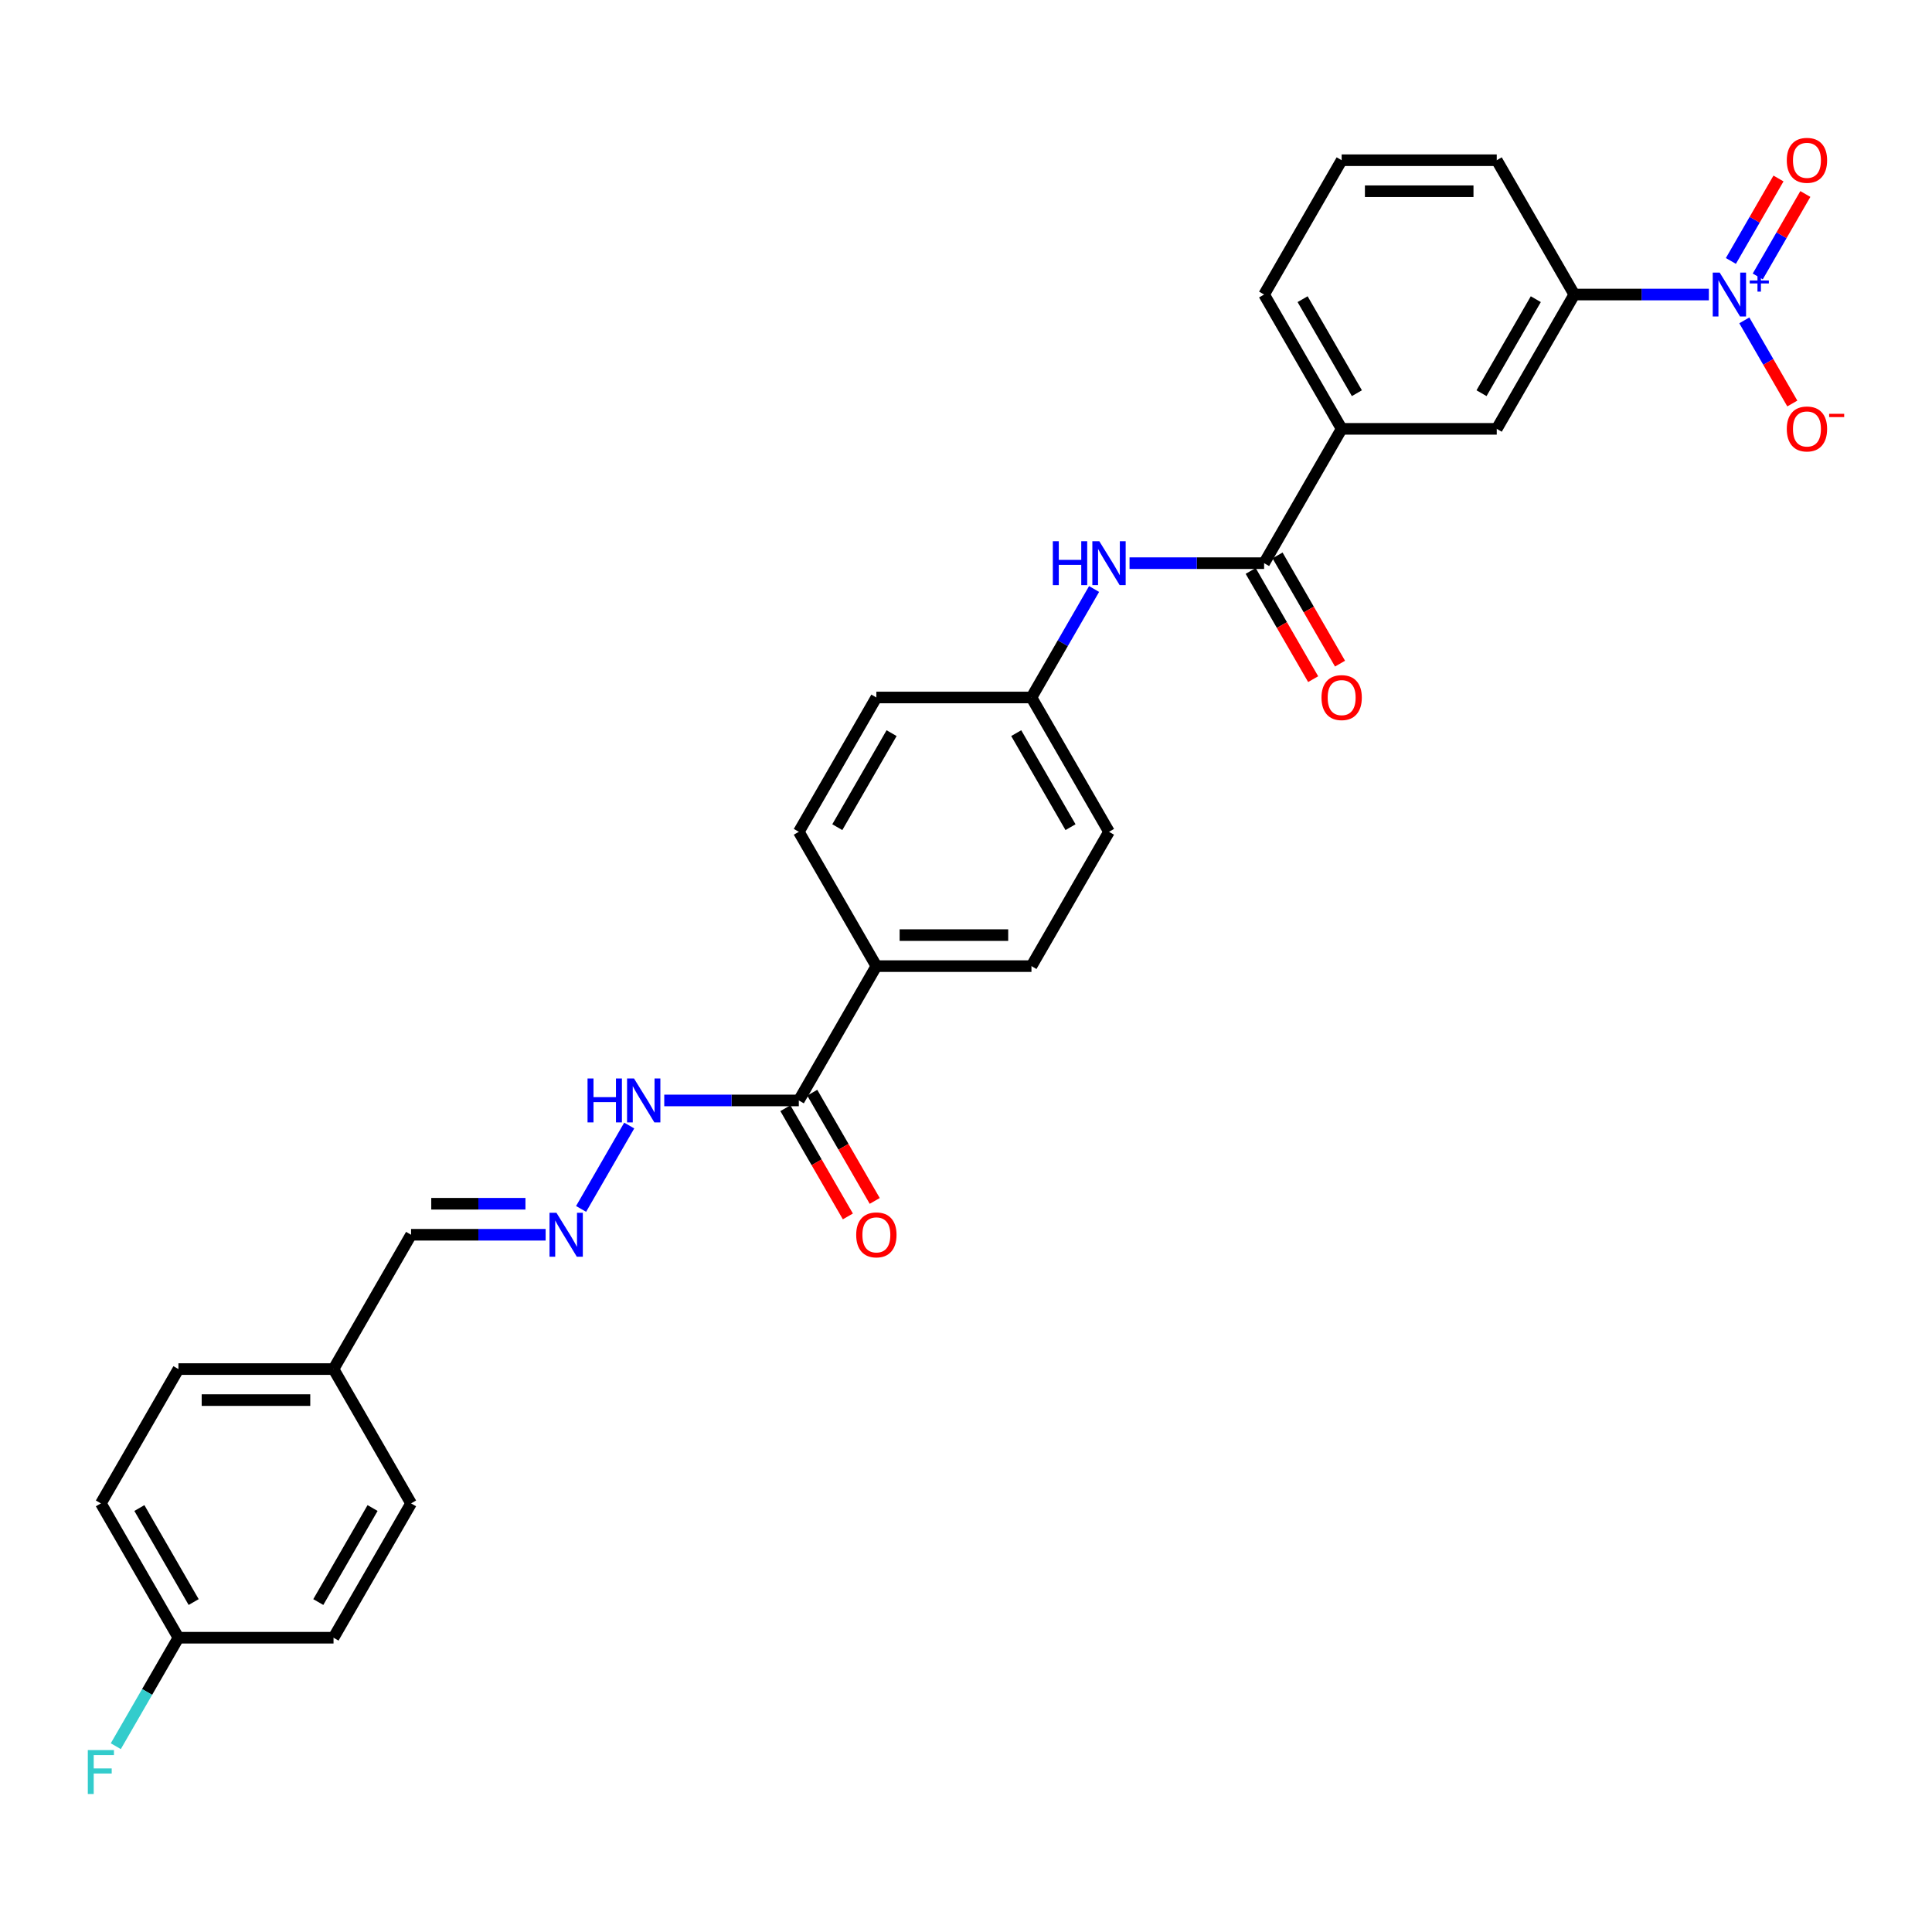 <?xml version='1.0' encoding='iso-8859-1'?>
<svg version='1.1' baseProfile='full'
              xmlns='http://www.w3.org/2000/svg'
                      xmlns:rdkit='http://www.rdkit.org/xml'
                      xmlns:xlink='http://www.w3.org/1999/xlink'
                  xml:space='preserve'
width='1000px' height='1000px' viewBox='0 0 1000 1000'>
<!-- END OF HEADER -->
<rect style='opacity:1.0;fill:#FFFFFF;stroke:none' width='1000' height='1000' x='0' y='0'> </rect>
<path class='bond-0' d='M 884.504,152.45 L 849.679,152.45' style='fill:none;fill-rule:evenodd;stroke:#0000FF;stroke-width:6px;stroke-linecap:butt;stroke-linejoin:miter;stroke-opacity:1' />
<path class='bond-0' d='M 849.679,152.45 L 814.855,152.45' style='fill:none;fill-rule:evenodd;stroke:#000000;stroke-width:6px;stroke-linecap:butt;stroke-linejoin:miter;stroke-opacity:1' />
<path class='bond-1' d='M 902.854,165.825 L 915.277,187.341' style='fill:none;fill-rule:evenodd;stroke:#0000FF;stroke-width:6px;stroke-linecap:butt;stroke-linejoin:miter;stroke-opacity:1' />
<path class='bond-1' d='M 915.277,187.341 L 927.699,208.856' style='fill:none;fill-rule:evenodd;stroke:#FF0000;stroke-width:6px;stroke-linecap:butt;stroke-linejoin:miter;stroke-opacity:1' />
<path class='bond-2' d='M 909.807,143.09 L 922.127,121.751' style='fill:none;fill-rule:evenodd;stroke:#0000FF;stroke-width:6px;stroke-linecap:butt;stroke-linejoin:miter;stroke-opacity:1' />
<path class='bond-2' d='M 922.127,121.751 L 934.447,100.411' style='fill:none;fill-rule:evenodd;stroke:#FF0000;stroke-width:6px;stroke-linecap:butt;stroke-linejoin:miter;stroke-opacity:1' />
<path class='bond-2' d='M 895.902,135.062 L 908.222,113.723' style='fill:none;fill-rule:evenodd;stroke:#0000FF;stroke-width:6px;stroke-linecap:butt;stroke-linejoin:miter;stroke-opacity:1' />
<path class='bond-2' d='M 908.222,113.723 L 920.543,92.384' style='fill:none;fill-rule:evenodd;stroke:#FF0000;stroke-width:6px;stroke-linecap:butt;stroke-linejoin:miter;stroke-opacity:1' />
<path class='bond-3' d='M 654.299,291.496 L 694.438,221.973' style='fill:none;fill-rule:evenodd;stroke:#000000;stroke-width:6px;stroke-linecap:butt;stroke-linejoin:miter;stroke-opacity:1' />
<path class='bond-4' d='M 654.299,291.496 L 619.474,291.496' style='fill:none;fill-rule:evenodd;stroke:#000000;stroke-width:6px;stroke-linecap:butt;stroke-linejoin:miter;stroke-opacity:1' />
<path class='bond-4' d='M 619.474,291.496 L 584.65,291.496' style='fill:none;fill-rule:evenodd;stroke:#0000FF;stroke-width:6px;stroke-linecap:butt;stroke-linejoin:miter;stroke-opacity:1' />
<path class='bond-5' d='M 647.346,295.51 L 663.518,323.52' style='fill:none;fill-rule:evenodd;stroke:#000000;stroke-width:6px;stroke-linecap:butt;stroke-linejoin:miter;stroke-opacity:1' />
<path class='bond-5' d='M 663.518,323.52 L 679.69,351.53' style='fill:none;fill-rule:evenodd;stroke:#FF0000;stroke-width:6px;stroke-linecap:butt;stroke-linejoin:miter;stroke-opacity:1' />
<path class='bond-5' d='M 661.251,287.482 L 677.423,315.492' style='fill:none;fill-rule:evenodd;stroke:#000000;stroke-width:6px;stroke-linecap:butt;stroke-linejoin:miter;stroke-opacity:1' />
<path class='bond-5' d='M 677.423,315.492 L 693.594,343.502' style='fill:none;fill-rule:evenodd;stroke:#FF0000;stroke-width:6px;stroke-linecap:butt;stroke-linejoin:miter;stroke-opacity:1' />
<path class='bond-6' d='M 814.855,152.45 L 774.716,221.973' style='fill:none;fill-rule:evenodd;stroke:#000000;stroke-width:6px;stroke-linecap:butt;stroke-linejoin:miter;stroke-opacity:1' />
<path class='bond-6' d='M 794.929,154.851 L 766.832,203.517' style='fill:none;fill-rule:evenodd;stroke:#000000;stroke-width:6px;stroke-linecap:butt;stroke-linejoin:miter;stroke-opacity:1' />
<path class='bond-7' d='M 814.855,152.45 L 774.716,82.928' style='fill:none;fill-rule:evenodd;stroke:#000000;stroke-width:6px;stroke-linecap:butt;stroke-linejoin:miter;stroke-opacity:1' />
<path class='bond-8' d='M 413.465,569.587 L 453.604,500.064' style='fill:none;fill-rule:evenodd;stroke:#000000;stroke-width:6px;stroke-linecap:butt;stroke-linejoin:miter;stroke-opacity:1' />
<path class='bond-9' d='M 413.465,569.587 L 378.64,569.587' style='fill:none;fill-rule:evenodd;stroke:#000000;stroke-width:6px;stroke-linecap:butt;stroke-linejoin:miter;stroke-opacity:1' />
<path class='bond-9' d='M 378.64,569.587 L 343.816,569.587' style='fill:none;fill-rule:evenodd;stroke:#0000FF;stroke-width:6px;stroke-linecap:butt;stroke-linejoin:miter;stroke-opacity:1' />
<path class='bond-10' d='M 406.513,573.601 L 422.684,601.611' style='fill:none;fill-rule:evenodd;stroke:#000000;stroke-width:6px;stroke-linecap:butt;stroke-linejoin:miter;stroke-opacity:1' />
<path class='bond-10' d='M 422.684,601.611 L 438.856,629.621' style='fill:none;fill-rule:evenodd;stroke:#FF0000;stroke-width:6px;stroke-linecap:butt;stroke-linejoin:miter;stroke-opacity:1' />
<path class='bond-10' d='M 420.417,565.573 L 436.589,593.583' style='fill:none;fill-rule:evenodd;stroke:#000000;stroke-width:6px;stroke-linecap:butt;stroke-linejoin:miter;stroke-opacity:1' />
<path class='bond-10' d='M 436.589,593.583 L 452.76,621.593' style='fill:none;fill-rule:evenodd;stroke:#FF0000;stroke-width:6px;stroke-linecap:butt;stroke-linejoin:miter;stroke-opacity:1' />
<path class='bond-11' d='M 566.299,304.87 L 550.09,332.944' style='fill:none;fill-rule:evenodd;stroke:#0000FF;stroke-width:6px;stroke-linecap:butt;stroke-linejoin:miter;stroke-opacity:1' />
<path class='bond-11' d='M 550.09,332.944 L 533.882,361.019' style='fill:none;fill-rule:evenodd;stroke:#000000;stroke-width:6px;stroke-linecap:butt;stroke-linejoin:miter;stroke-opacity:1' />
<path class='bond-12' d='M 694.438,221.973 L 774.716,221.973' style='fill:none;fill-rule:evenodd;stroke:#000000;stroke-width:6px;stroke-linecap:butt;stroke-linejoin:miter;stroke-opacity:1' />
<path class='bond-13' d='M 694.438,221.973 L 654.299,152.45' style='fill:none;fill-rule:evenodd;stroke:#000000;stroke-width:6px;stroke-linecap:butt;stroke-linejoin:miter;stroke-opacity:1' />
<path class='bond-13' d='M 702.321,203.517 L 674.224,154.851' style='fill:none;fill-rule:evenodd;stroke:#000000;stroke-width:6px;stroke-linecap:butt;stroke-linejoin:miter;stroke-opacity:1' />
<path class='bond-14' d='M 300.77,625.735 L 325.688,582.575' style='fill:none;fill-rule:evenodd;stroke:#0000FF;stroke-width:6px;stroke-linecap:butt;stroke-linejoin:miter;stroke-opacity:1' />
<path class='bond-15' d='M 282.419,639.11 L 247.594,639.11' style='fill:none;fill-rule:evenodd;stroke:#0000FF;stroke-width:6px;stroke-linecap:butt;stroke-linejoin:miter;stroke-opacity:1' />
<path class='bond-15' d='M 247.594,639.11 L 212.77,639.11' style='fill:none;fill-rule:evenodd;stroke:#000000;stroke-width:6px;stroke-linecap:butt;stroke-linejoin:miter;stroke-opacity:1' />
<path class='bond-15' d='M 271.972,623.054 L 247.594,623.054' style='fill:none;fill-rule:evenodd;stroke:#0000FF;stroke-width:6px;stroke-linecap:butt;stroke-linejoin:miter;stroke-opacity:1' />
<path class='bond-15' d='M 247.594,623.054 L 223.217,623.054' style='fill:none;fill-rule:evenodd;stroke:#000000;stroke-width:6px;stroke-linecap:butt;stroke-linejoin:miter;stroke-opacity:1' />
<path class='bond-16' d='M 453.604,500.064 L 413.465,430.541' style='fill:none;fill-rule:evenodd;stroke:#000000;stroke-width:6px;stroke-linecap:butt;stroke-linejoin:miter;stroke-opacity:1' />
<path class='bond-17' d='M 453.604,500.064 L 533.882,500.064' style='fill:none;fill-rule:evenodd;stroke:#000000;stroke-width:6px;stroke-linecap:butt;stroke-linejoin:miter;stroke-opacity:1' />
<path class='bond-17' d='M 465.646,484.009 L 521.84,484.009' style='fill:none;fill-rule:evenodd;stroke:#000000;stroke-width:6px;stroke-linecap:butt;stroke-linejoin:miter;stroke-opacity:1' />
<path class='bond-18' d='M 533.882,361.019 L 574.021,430.541' style='fill:none;fill-rule:evenodd;stroke:#000000;stroke-width:6px;stroke-linecap:butt;stroke-linejoin:miter;stroke-opacity:1' />
<path class='bond-18' d='M 525.998,379.475 L 554.095,428.141' style='fill:none;fill-rule:evenodd;stroke:#000000;stroke-width:6px;stroke-linecap:butt;stroke-linejoin:miter;stroke-opacity:1' />
<path class='bond-19' d='M 533.882,361.019 L 453.604,361.019' style='fill:none;fill-rule:evenodd;stroke:#000000;stroke-width:6px;stroke-linecap:butt;stroke-linejoin:miter;stroke-opacity:1' />
<path class='bond-20' d='M 533.882,500.064 L 574.021,430.541' style='fill:none;fill-rule:evenodd;stroke:#000000;stroke-width:6px;stroke-linecap:butt;stroke-linejoin:miter;stroke-opacity:1' />
<path class='bond-21' d='M 413.465,430.541 L 453.604,361.019' style='fill:none;fill-rule:evenodd;stroke:#000000;stroke-width:6px;stroke-linecap:butt;stroke-linejoin:miter;stroke-opacity:1' />
<path class='bond-21' d='M 433.39,428.141 L 461.488,379.475' style='fill:none;fill-rule:evenodd;stroke:#000000;stroke-width:6px;stroke-linecap:butt;stroke-linejoin:miter;stroke-opacity:1' />
<path class='bond-22' d='M 212.77,639.11 L 172.631,708.633' style='fill:none;fill-rule:evenodd;stroke:#000000;stroke-width:6px;stroke-linecap:butt;stroke-linejoin:miter;stroke-opacity:1' />
<path class='bond-23' d='M 172.631,708.633 L 212.77,778.155' style='fill:none;fill-rule:evenodd;stroke:#000000;stroke-width:6px;stroke-linecap:butt;stroke-linejoin:miter;stroke-opacity:1' />
<path class='bond-24' d='M 172.631,708.633 L 92.353,708.633' style='fill:none;fill-rule:evenodd;stroke:#000000;stroke-width:6px;stroke-linecap:butt;stroke-linejoin:miter;stroke-opacity:1' />
<path class='bond-24' d='M 160.589,724.688 L 104.395,724.688' style='fill:none;fill-rule:evenodd;stroke:#000000;stroke-width:6px;stroke-linecap:butt;stroke-linejoin:miter;stroke-opacity:1' />
<path class='bond-25' d='M 92.353,847.678 L 52.214,778.155' style='fill:none;fill-rule:evenodd;stroke:#000000;stroke-width:6px;stroke-linecap:butt;stroke-linejoin:miter;stroke-opacity:1' />
<path class='bond-25' d='M 100.237,829.222 L 72.139,780.556' style='fill:none;fill-rule:evenodd;stroke:#000000;stroke-width:6px;stroke-linecap:butt;stroke-linejoin:miter;stroke-opacity:1' />
<path class='bond-26' d='M 92.353,847.678 L 76.144,875.752' style='fill:none;fill-rule:evenodd;stroke:#000000;stroke-width:6px;stroke-linecap:butt;stroke-linejoin:miter;stroke-opacity:1' />
<path class='bond-26' d='M 76.144,875.752 L 59.936,903.827' style='fill:none;fill-rule:evenodd;stroke:#33CCCC;stroke-width:6px;stroke-linecap:butt;stroke-linejoin:miter;stroke-opacity:1' />
<path class='bond-27' d='M 92.353,847.678 L 172.631,847.678' style='fill:none;fill-rule:evenodd;stroke:#000000;stroke-width:6px;stroke-linecap:butt;stroke-linejoin:miter;stroke-opacity:1' />
<path class='bond-28' d='M 172.631,847.678 L 212.77,778.155' style='fill:none;fill-rule:evenodd;stroke:#000000;stroke-width:6px;stroke-linecap:butt;stroke-linejoin:miter;stroke-opacity:1' />
<path class='bond-28' d='M 164.747,829.222 L 192.844,780.556' style='fill:none;fill-rule:evenodd;stroke:#000000;stroke-width:6px;stroke-linecap:butt;stroke-linejoin:miter;stroke-opacity:1' />
<path class='bond-29' d='M 52.214,778.155 L 92.353,708.633' style='fill:none;fill-rule:evenodd;stroke:#000000;stroke-width:6px;stroke-linecap:butt;stroke-linejoin:miter;stroke-opacity:1' />
<path class='bond-30' d='M 774.716,82.928 L 694.438,82.928' style='fill:none;fill-rule:evenodd;stroke:#000000;stroke-width:6px;stroke-linecap:butt;stroke-linejoin:miter;stroke-opacity:1' />
<path class='bond-30' d='M 762.674,98.983 L 706.479,98.983' style='fill:none;fill-rule:evenodd;stroke:#000000;stroke-width:6px;stroke-linecap:butt;stroke-linejoin:miter;stroke-opacity:1' />
<path class='bond-31' d='M 654.299,152.45 L 694.438,82.928' style='fill:none;fill-rule:evenodd;stroke:#000000;stroke-width:6px;stroke-linecap:butt;stroke-linejoin:miter;stroke-opacity:1' />
<path  class='atom-0' d='M 890.107 141.083
L 897.557 153.125
Q 898.296 154.313, 899.484 156.464
Q 900.672 158.616, 900.736 158.744
L 900.736 141.083
L 903.755 141.083
L 903.755 163.818
L 900.64 163.818
L 892.644 150.652
Q 891.713 149.111, 890.717 147.345
Q 889.754 145.579, 889.465 145.033
L 889.465 163.818
L 886.511 163.818
L 886.511 141.083
L 890.107 141.083
' fill='#0000FF'/>
<path  class='atom-0' d='M 905.662 145.181
L 909.667 145.181
L 909.667 140.964
L 911.448 140.964
L 911.448 145.181
L 915.559 145.181
L 915.559 146.707
L 911.448 146.707
L 911.448 150.946
L 909.667 150.946
L 909.667 146.707
L 905.662 146.707
L 905.662 145.181
' fill='#0000FF'/>
<path  class='atom-4' d='M 544.944 280.129
L 548.027 280.129
L 548.027 289.794
L 559.651 289.794
L 559.651 280.129
L 562.734 280.129
L 562.734 302.863
L 559.651 302.863
L 559.651 292.363
L 548.027 292.363
L 548.027 302.863
L 544.944 302.863
L 544.944 280.129
' fill='#0000FF'/>
<path  class='atom-4' d='M 568.995 280.129
L 576.445 292.17
Q 577.184 293.358, 578.372 295.51
Q 579.56 297.661, 579.624 297.79
L 579.624 280.129
L 582.643 280.129
L 582.643 302.863
L 579.528 302.863
L 571.532 289.698
Q 570.601 288.156, 569.605 286.39
Q 568.642 284.624, 568.353 284.078
L 568.353 302.863
L 565.399 302.863
L 565.399 280.129
L 568.995 280.129
' fill='#0000FF'/>
<path  class='atom-7' d='M 288.022 627.742
L 295.472 639.784
Q 296.211 640.972, 297.399 643.124
Q 298.587 645.275, 298.651 645.404
L 298.651 627.742
L 301.67 627.742
L 301.67 650.477
L 298.555 650.477
L 290.559 637.312
Q 289.628 635.77, 288.633 634.004
Q 287.669 632.238, 287.38 631.692
L 287.38 650.477
L 284.426 650.477
L 284.426 627.742
L 288.022 627.742
' fill='#0000FF'/>
<path  class='atom-8' d='M 924.836 222.037
Q 924.836 216.578, 927.533 213.528
Q 930.23 210.477, 935.272 210.477
Q 940.313 210.477, 943.01 213.528
Q 945.708 216.578, 945.708 222.037
Q 945.708 227.561, 942.978 230.707
Q 940.249 233.822, 935.272 233.822
Q 930.262 233.822, 927.533 230.707
Q 924.836 227.593, 924.836 222.037
M 935.272 231.253
Q 938.74 231.253, 940.602 228.941
Q 942.497 226.597, 942.497 222.037
Q 942.497 217.574, 940.602 215.326
Q 938.74 213.046, 935.272 213.046
Q 931.804 213.046, 929.909 215.294
Q 928.047 217.542, 928.047 222.037
Q 928.047 226.629, 929.909 228.941
Q 931.804 231.253, 935.272 231.253
' fill='#FF0000'/>
<path  class='atom-8' d='M 946.767 214.188
L 954.545 214.188
L 954.545 215.884
L 946.767 215.884
L 946.767 214.188
' fill='#FF0000'/>
<path  class='atom-9' d='M 924.836 82.992
Q 924.836 77.533, 927.533 74.482
Q 930.23 71.432, 935.272 71.432
Q 940.313 71.432, 943.01 74.482
Q 945.708 77.533, 945.708 82.992
Q 945.708 88.515, 942.978 91.662
Q 940.249 94.777, 935.272 94.777
Q 930.262 94.777, 927.533 91.662
Q 924.836 88.547, 924.836 82.992
M 935.272 92.208
Q 938.74 92.208, 940.602 89.896
Q 942.497 87.552, 942.497 82.992
Q 942.497 78.528, 940.602 76.281
Q 938.74 74.001, 935.272 74.001
Q 931.804 74.001, 929.909 76.249
Q 928.047 78.496, 928.047 82.992
Q 928.047 87.584, 929.909 89.896
Q 931.804 92.208, 935.272 92.208
' fill='#FF0000'/>
<path  class='atom-11' d='M 304.11 558.22
L 307.193 558.22
L 307.193 567.885
L 318.817 567.885
L 318.817 558.22
L 321.9 558.22
L 321.9 580.954
L 318.817 580.954
L 318.817 570.454
L 307.193 570.454
L 307.193 580.954
L 304.11 580.954
L 304.11 558.22
' fill='#0000FF'/>
<path  class='atom-11' d='M 328.161 558.22
L 335.611 570.261
Q 336.35 571.449, 337.538 573.601
Q 338.726 575.752, 338.79 575.881
L 338.79 558.22
L 341.809 558.22
L 341.809 580.954
L 338.694 580.954
L 330.698 567.789
Q 329.767 566.247, 328.772 564.481
Q 327.808 562.715, 327.519 562.169
L 327.519 580.954
L 324.565 580.954
L 324.565 558.22
L 328.161 558.22
' fill='#0000FF'/>
<path  class='atom-12' d='M 684.002 361.083
Q 684.002 355.624, 686.699 352.573
Q 689.396 349.523, 694.438 349.523
Q 699.479 349.523, 702.177 352.573
Q 704.874 355.624, 704.874 361.083
Q 704.874 366.606, 702.144 369.753
Q 699.415 372.868, 694.438 372.868
Q 689.428 372.868, 686.699 369.753
Q 684.002 366.638, 684.002 361.083
M 694.438 370.299
Q 697.906 370.299, 699.768 367.987
Q 701.663 365.643, 701.663 361.083
Q 701.663 356.619, 699.768 354.372
Q 697.906 352.092, 694.438 352.092
Q 690.97 352.092, 689.075 354.34
Q 687.213 356.587, 687.213 361.083
Q 687.213 365.675, 689.075 367.987
Q 690.97 370.299, 694.438 370.299
' fill='#FF0000'/>
<path  class='atom-13' d='M 443.168 639.174
Q 443.168 633.715, 445.865 630.665
Q 448.562 627.614, 453.604 627.614
Q 458.645 627.614, 461.343 630.665
Q 464.04 633.715, 464.04 639.174
Q 464.04 644.697, 461.311 647.844
Q 458.581 650.959, 453.604 650.959
Q 448.594 650.959, 445.865 647.844
Q 443.168 644.729, 443.168 639.174
M 453.604 648.39
Q 457.072 648.39, 458.934 646.078
Q 460.829 643.734, 460.829 639.174
Q 460.829 634.711, 458.934 632.463
Q 457.072 630.183, 453.604 630.183
Q 450.136 630.183, 448.241 632.431
Q 446.379 634.678, 446.379 639.174
Q 446.379 643.766, 448.241 646.078
Q 450.136 648.39, 453.604 648.39
' fill='#FF0000'/>
<path  class='atom-22' d='M 45.455 905.833
L 58.973 905.833
L 58.973 908.434
L 48.505 908.434
L 48.505 915.338
L 57.817 915.338
L 57.817 917.971
L 48.505 917.971
L 48.505 928.568
L 45.455 928.568
L 45.455 905.833
' fill='#33CCCC'/>
</svg>
